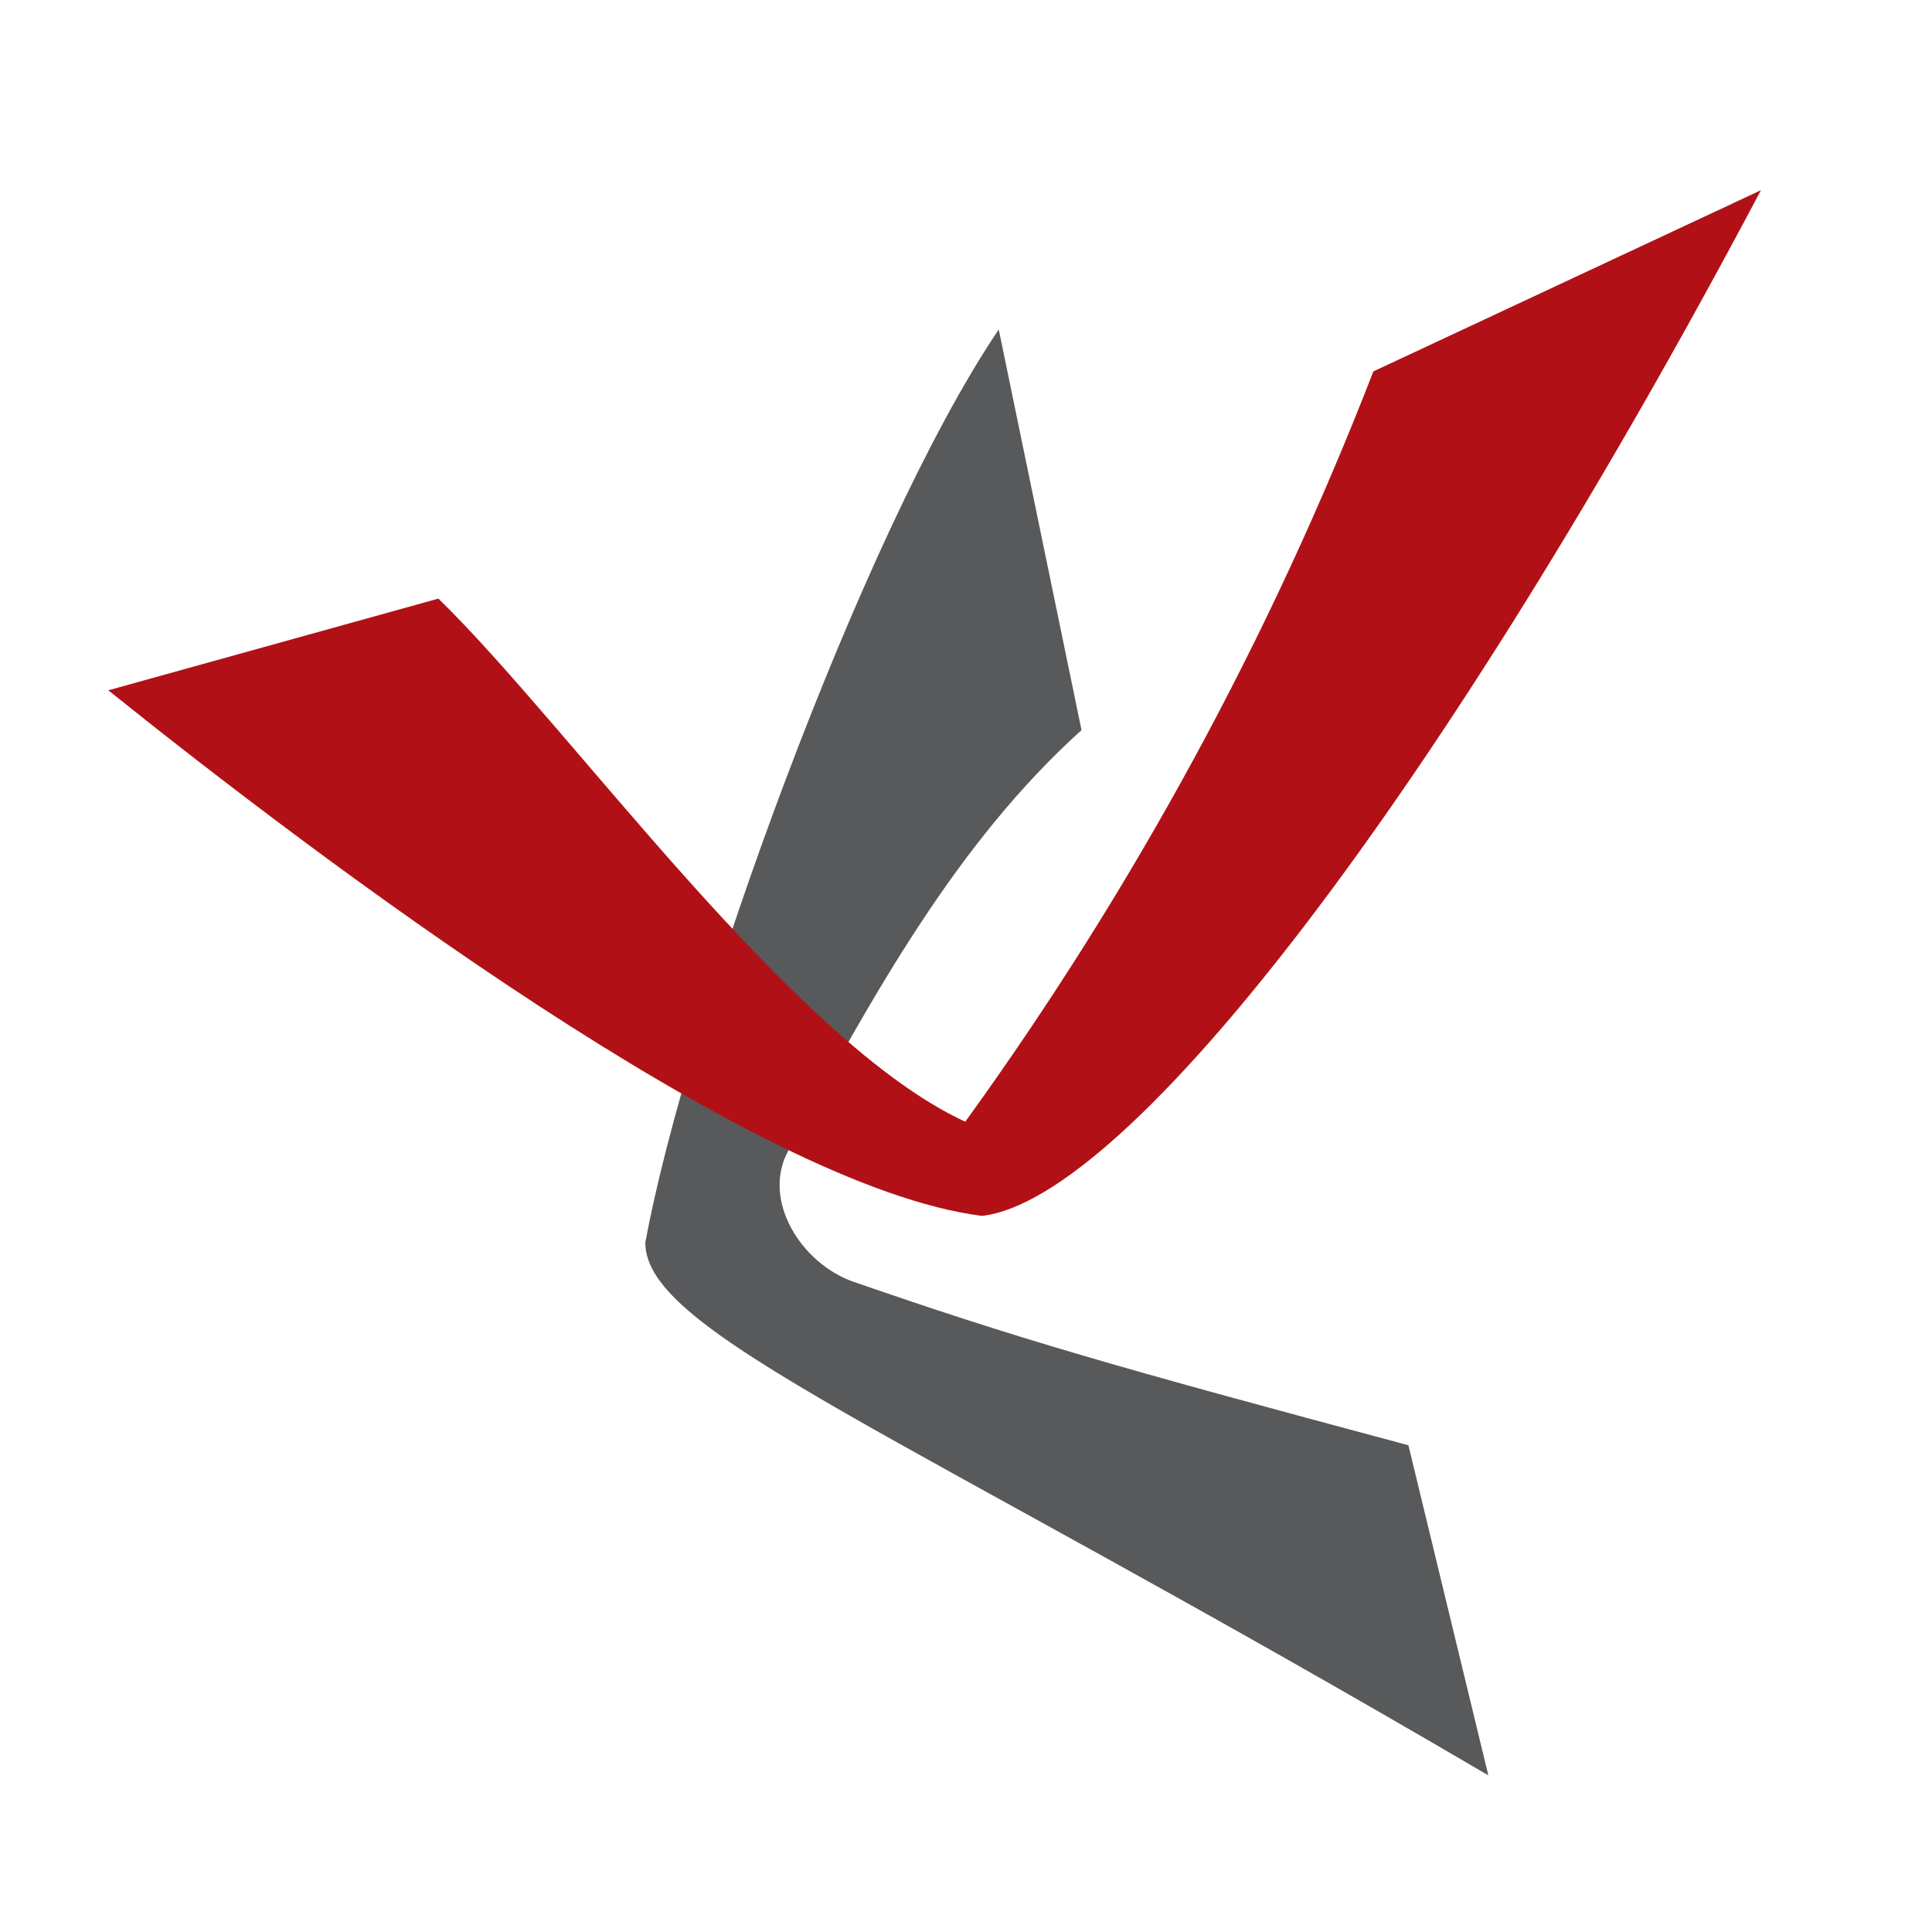 <?xml version="1.0" encoding="UTF-8"?>
<svg xmlns="http://www.w3.org/2000/svg" width="74" height="74" viewBox="0 0 74 74" fill="none">
  <g clip-path="url(#clip0_5625_3239)">
    <path fill-rule="evenodd" clip-rule="evenodd" d="M41.424 27.964L38.254 12.619C32.991 20.417 26.289 39.083 24.716 47.595C24.716 51.072 34.395 54.738 57.007 68L53.946 55.357C42.477 52.286 39.029 51.286 32.689 49.095C30.68 48.393 29.156 45.953 30.197 44.072C33.499 38 36.657 32.274 41.424 27.964Z" fill="#58595B"></path>
    <path fill-rule="evenodd" clip-rule="evenodd" d="M16.791 22.928L4.148 26.44C12.23 32.928 28.902 45.487 37.613 46.571C43.239 45.928 55.241 30.333 67.449 7.285L52.603 14.226C48.653 24.419 43.4 34.076 36.972 42.964C30.366 39.928 21.812 27.809 16.791 22.928Z" fill="#B11116"></path>
  </g>
  <defs>
    <clipPath id="clip0_5625_3239">
      <rect width="74" height="74" fill="white"></rect>
    </clipPath>
  </defs>
</svg>
